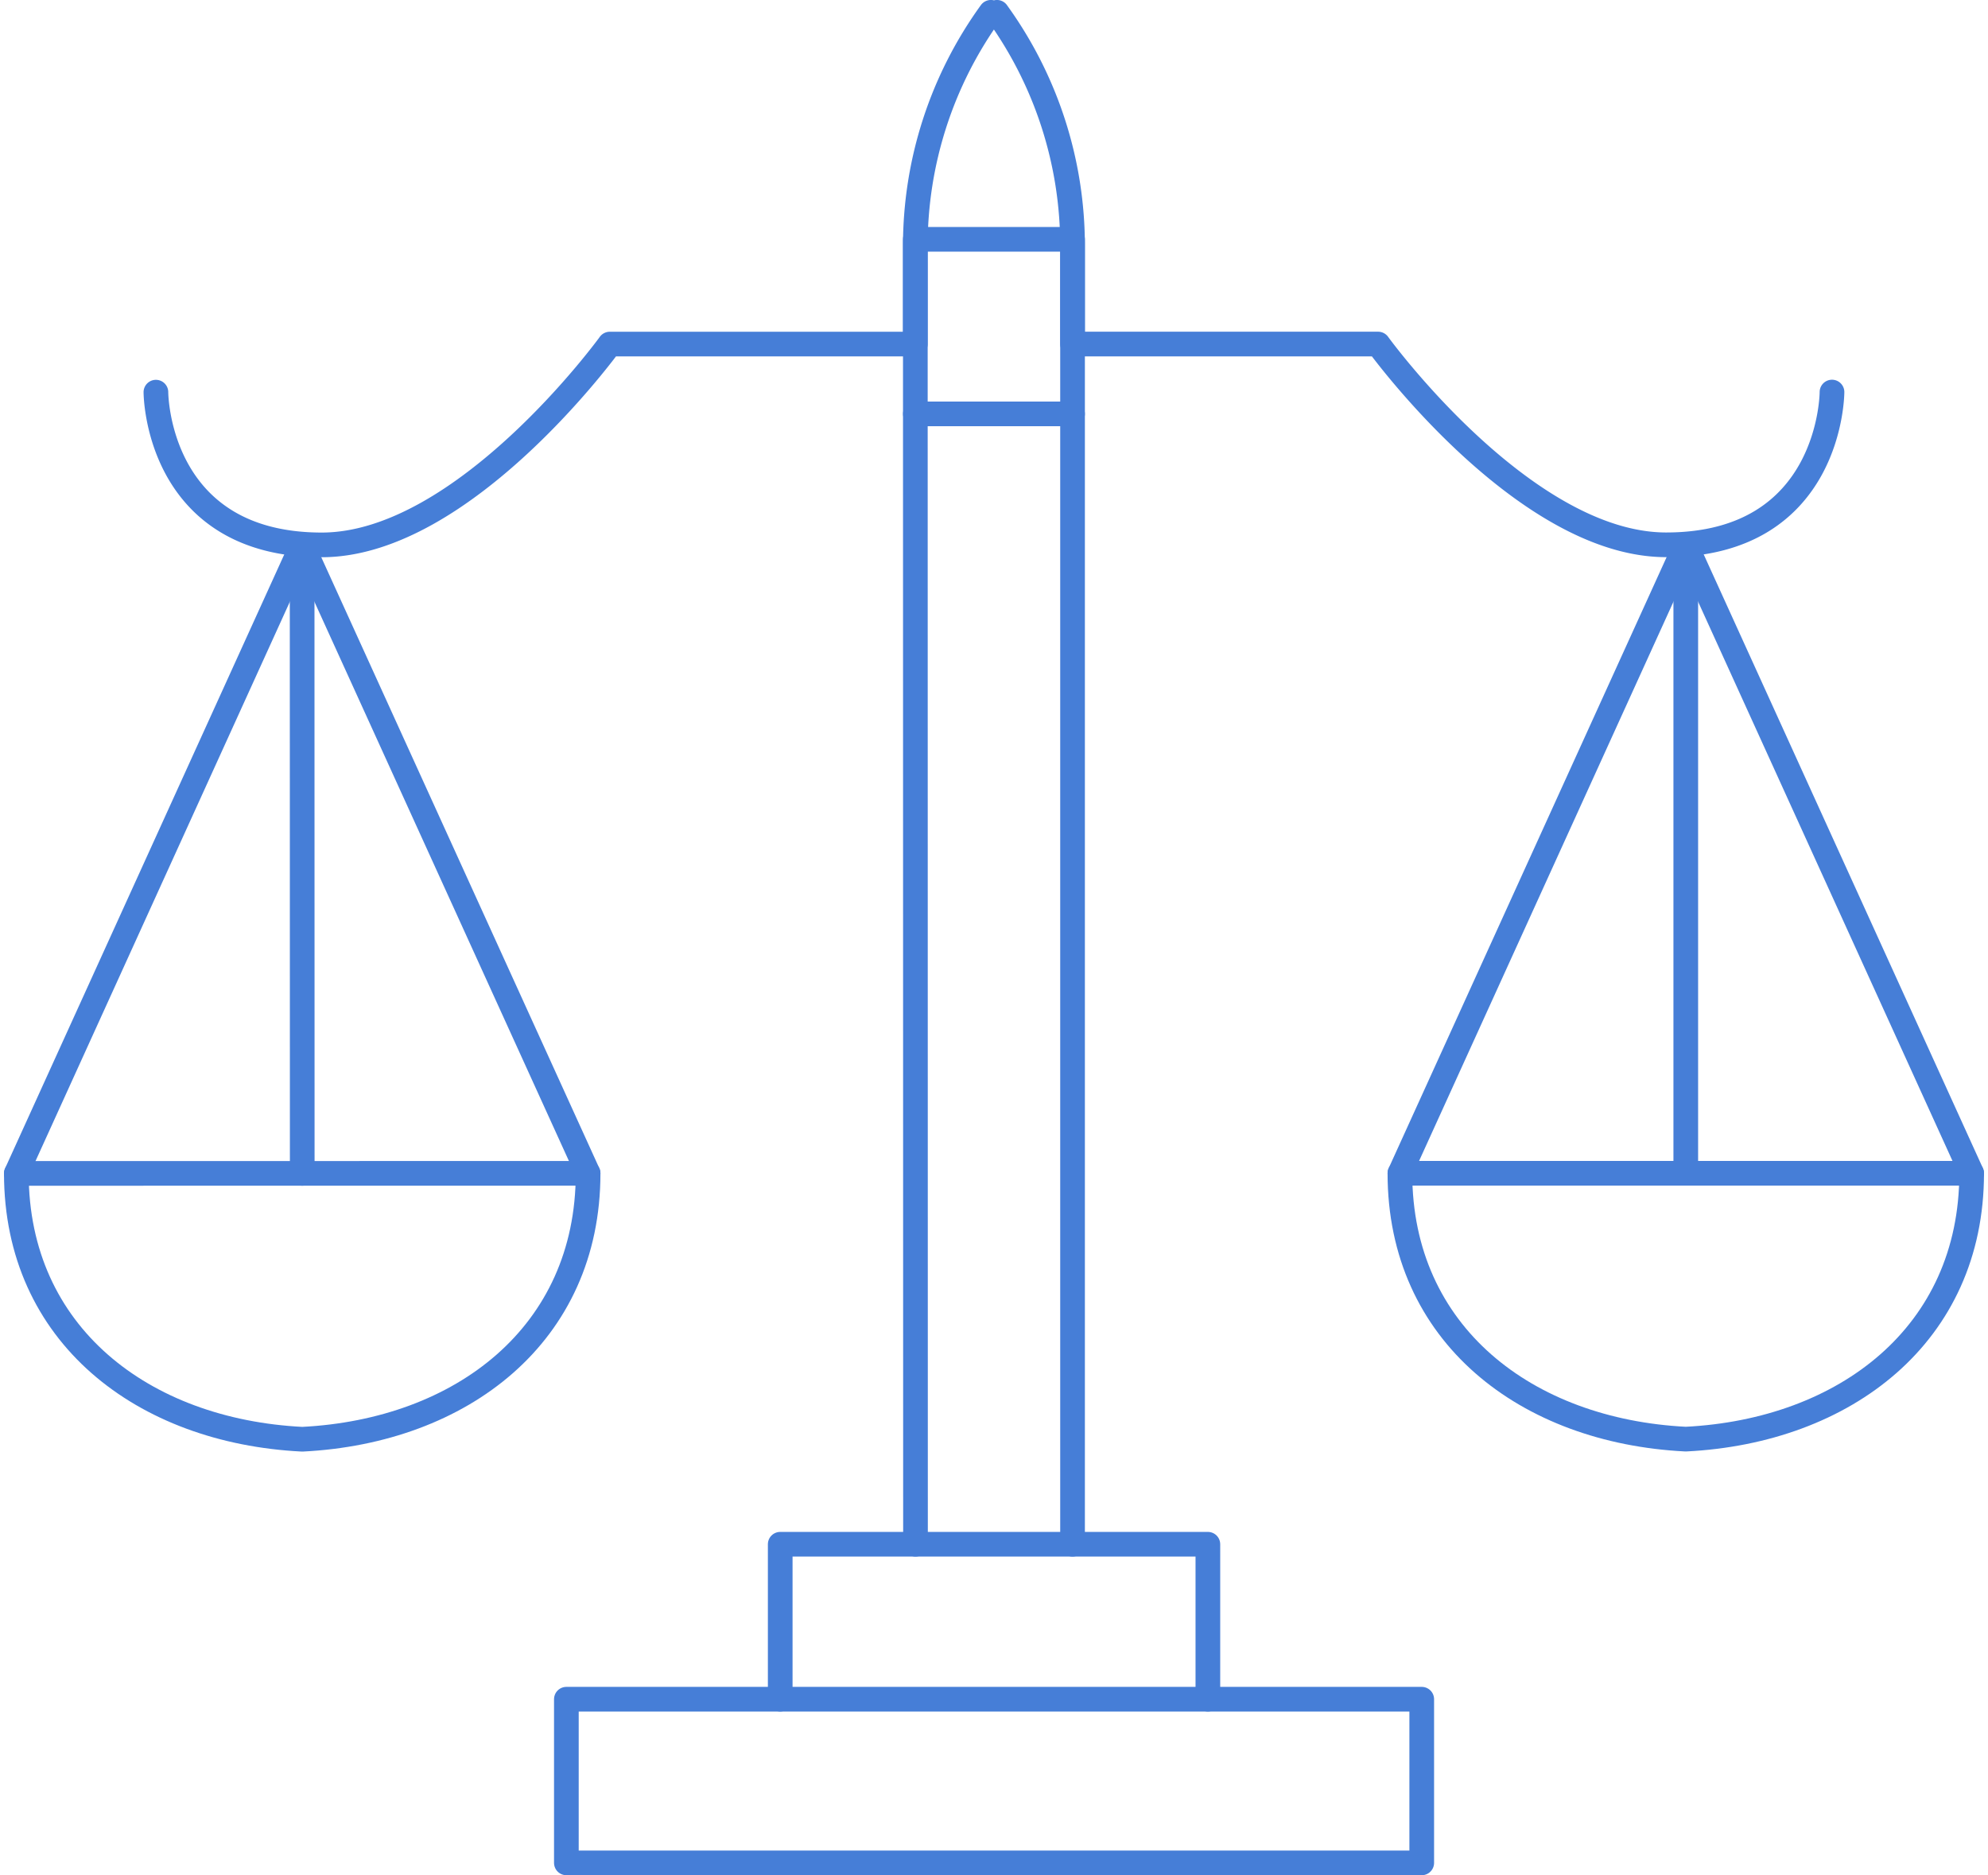 <svg xmlns="http://www.w3.org/2000/svg" width="241.668" height="227.967" viewBox="0 0 241.668 227.967"><g transform="translate(-878.792 -623.155)"><g transform="translate(880.779 624.655)"><path d="M1012.276,653.031V811.67H993.185l-.021-158.639Z" transform="translate(-883.881 -625.438)" fill="none" stroke="#467ed7" stroke-linecap="round" stroke-linejoin="round" stroke-width="3"/><path d="M1012.818,816.173h16.451V835.01" transform="translate(-884.423 -629.941)" fill="none" stroke="#467ed7" stroke-linecap="round" stroke-linejoin="round" stroke-width="3"/><path d="M992.719,816.173l-16.446,0v18.836" transform="translate(-883.414 -629.941)" fill="none" stroke="#467ed7" stroke-linecap="round" stroke-linejoin="round" stroke-width="3"/><rect width="103.981" height="19.896" transform="translate(66.863 205.071)" fill="none" stroke="#467ed7" stroke-linecap="round" stroke-linejoin="round" stroke-width="3"/><path d="M1123.248,769.792c0,19.6-15.394,31.354-34.754,32.322-19.357-.968-34.749-12.72-34.749-32.322Z" transform="translate(-885.554 -628.661)" fill="none" stroke="#467ed7" stroke-linecap="round" stroke-linejoin="round" stroke-width="3"/><path d="M880.779,769.81c0,19.6,15.4,31.35,34.759,32.317,19.356-.972,34.749-12.728,34.745-32.326Z" transform="translate(-880.779 -628.661)" fill="none" stroke="#467ed7" stroke-linecap="round" stroke-linejoin="round" stroke-width="3"/><path d="M1123.248,767.624l-34.753-76.4-34.75,76.4" transform="translate(-885.553 -626.492)" fill="none" stroke="#467ed7" stroke-linecap="round" stroke-linejoin="round" stroke-width="3"/><path d="M880.779,767.642l34.741-76.4,34.763,76.394" transform="translate(-880.779 -626.493)" fill="none" stroke="#467ed7" stroke-linecap="round" stroke-linejoin="round" stroke-width="3"/><line y2="76.399" transform="translate(202.941 64.732)" fill="none" stroke="#467ed7" stroke-linecap="round" stroke-linejoin="round" stroke-width="3"/><line x2="0.013" y2="76.399" transform="translate(34.741 64.745)" fill="none" stroke="#467ed7" stroke-linecap="round" stroke-linejoin="round" stroke-width="3"/><path d="M898.227,670.83s0,18.57,20.164,18.566c17.328,0,35.012-24.412,35.012-24.412l37.141,0V653.1a48.4,48.4,0,0,1,9.164-28.415l.025-.034a.1.1,0,0,1,.039.034l.327.456.327-.456c0-.012.014-.021.039-.034a.126.126,0,0,1,.022.034,48.393,48.393,0,0,1,9.169,28.415V664.98H1046.8s17.684,24.407,35.016,24.407c20.161,0,20.161-18.57,20.161-18.57" transform="translate(-881.261 -624.655)" fill="none" stroke="#467ed7" stroke-linecap="round" stroke-linejoin="round" stroke-width="3"/><line x2="19.107" transform="translate(109.288 48.815)" fill="none" stroke="#467ed7" stroke-linecap="round" stroke-linejoin="round" stroke-width="3"/></g></g></svg>